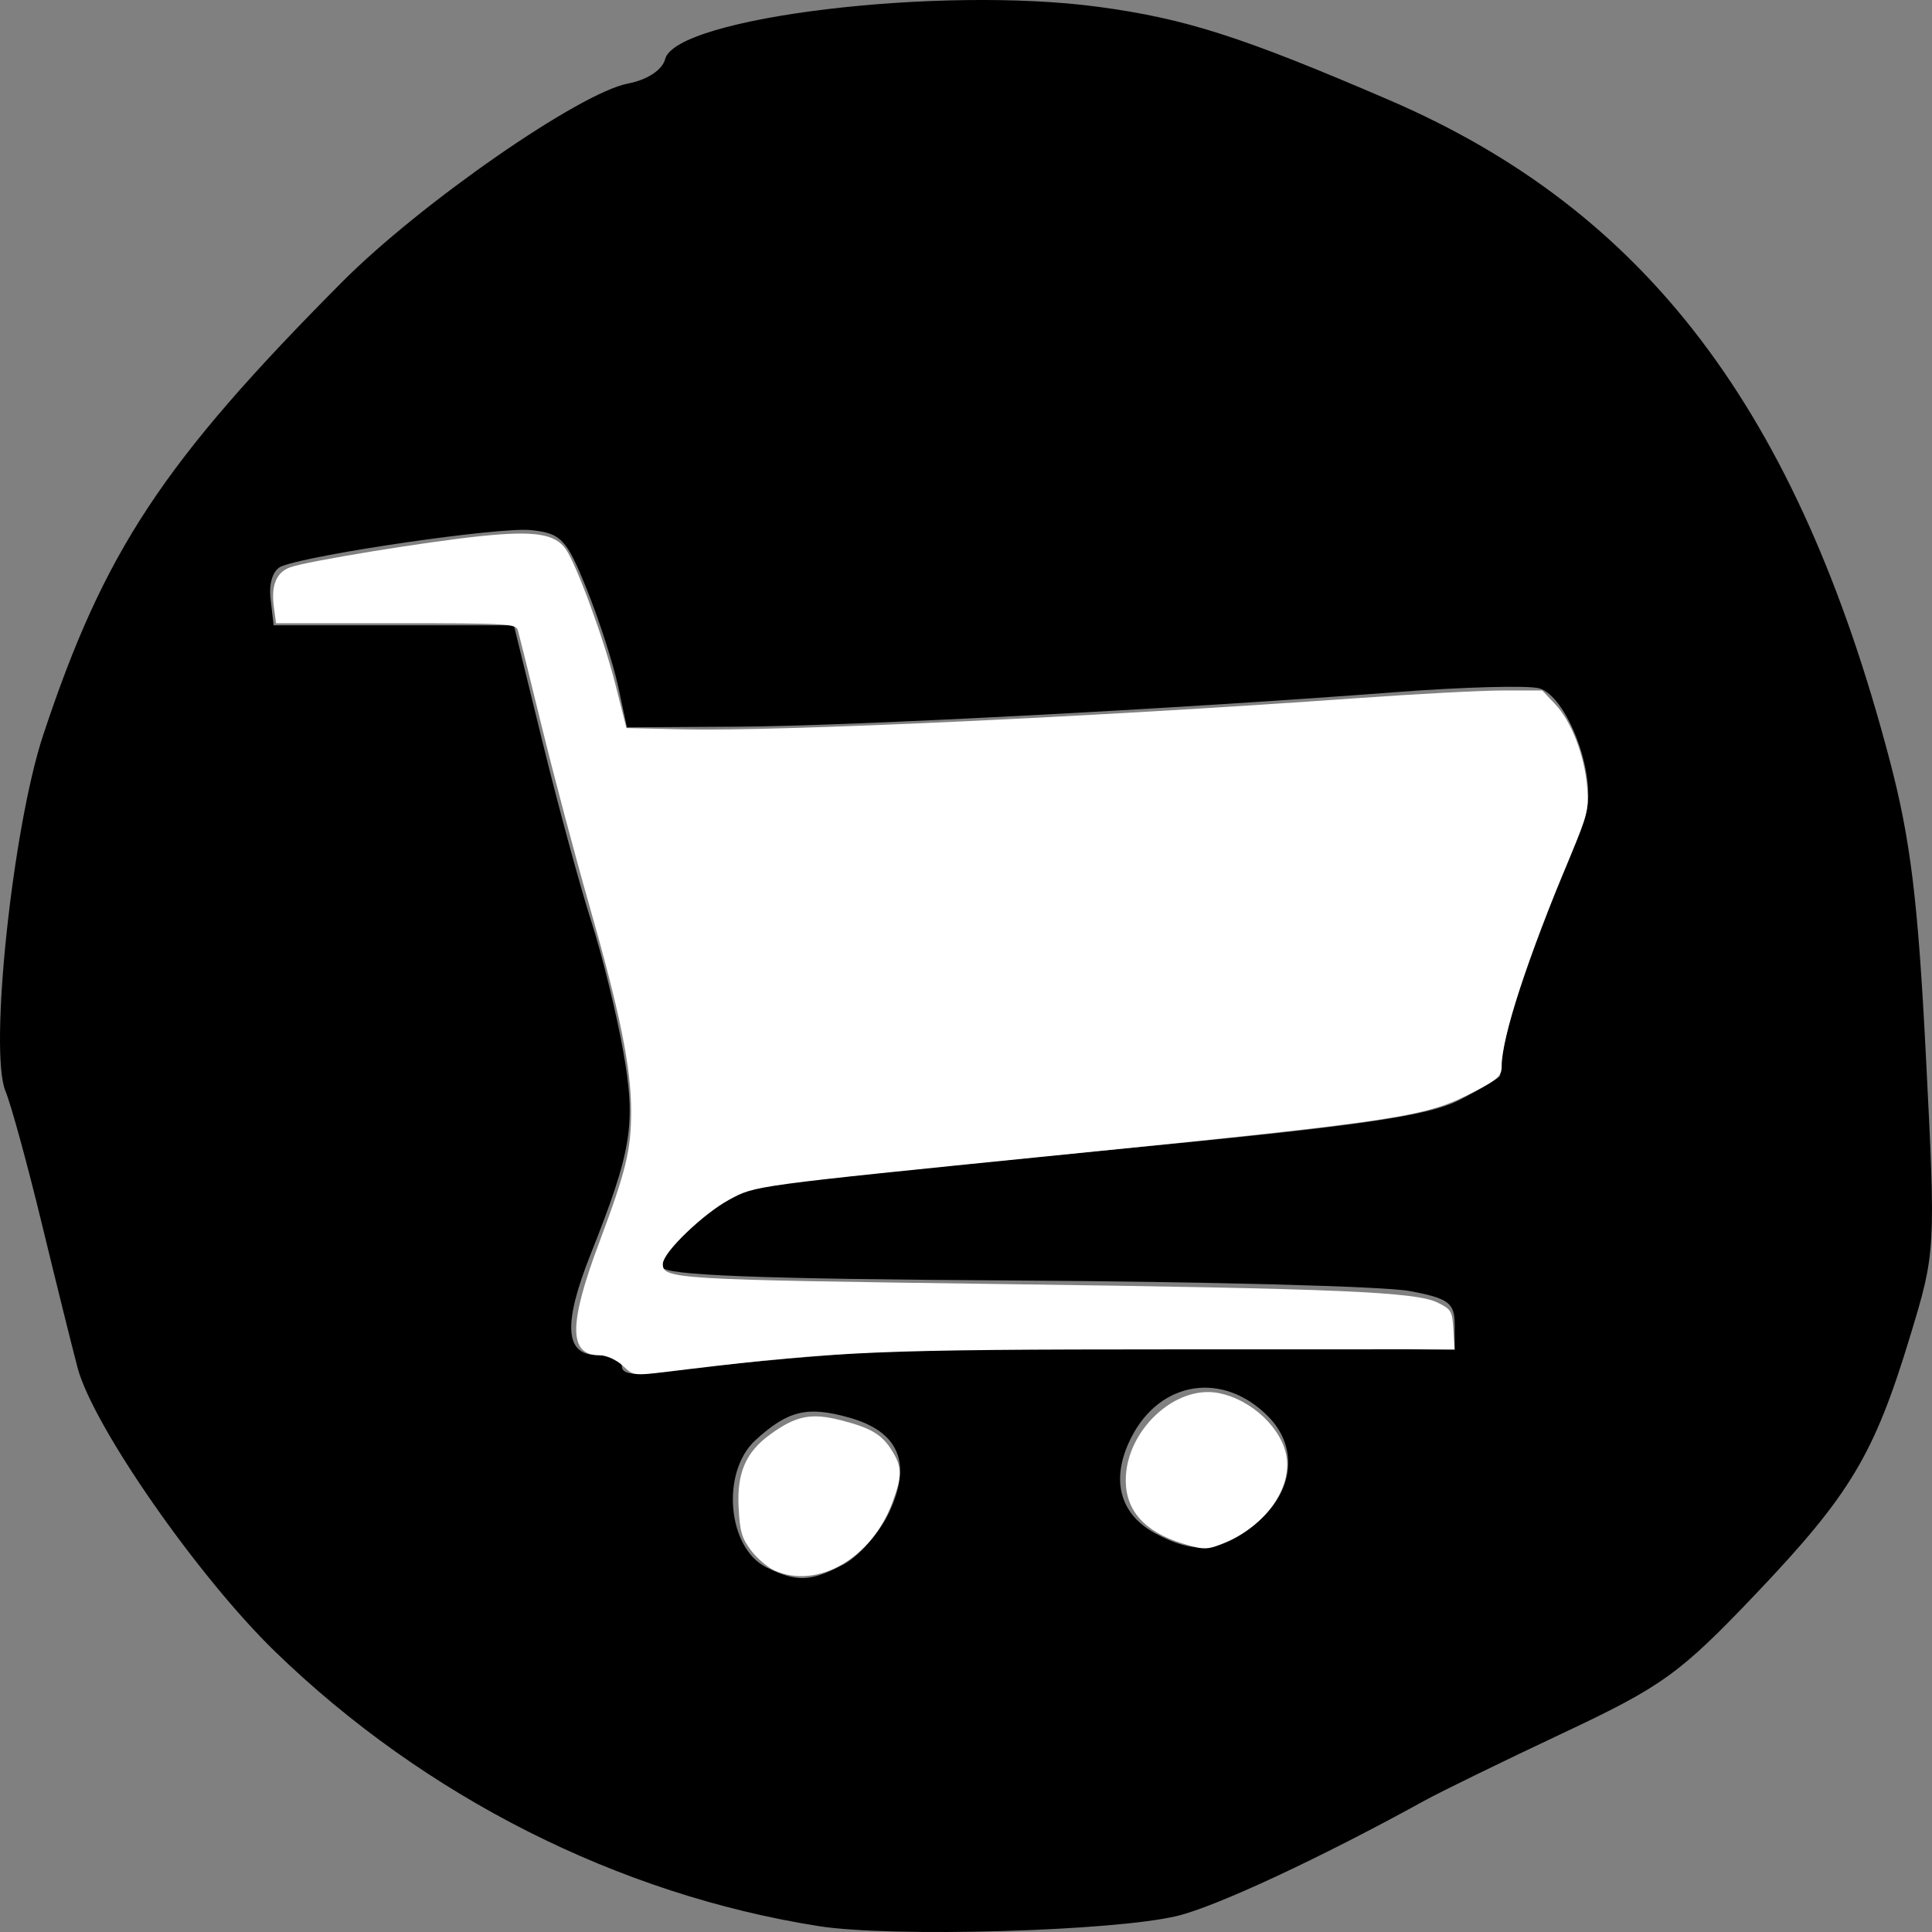 <?xml version="1.0" encoding="UTF-8" standalone="no"?>
<!-- Created with Inkscape (http://www.inkscape.org/) -->

<svg
   width="100mm"
   height="100mm"
   viewBox="0 0 100 100"
   version="1.1"
   id="svg5"
   xml:space="preserve"
   inkscape:version="1.2.2 (b0a8486541, 2022-12-01)"
   sodipodi:docname="shop.svg"
   xmlns:inkscape="http://www.inkscape.org/namespaces/inkscape"
   xmlns:sodipodi="http://sodipodi.sourceforge.net/DTD/sodipodi-0.dtd"
   xmlns="http://www.w3.org/2000/svg"
   xmlns:svg="http://www.w3.org/2000/svg"><rect x="0" y="0" width="100" height="100" fill="#808080" stroke="none"/><sodipodi:namedview
     id="namedview7"
     pagecolor="#ffffff"
     bordercolor="#000000"
     borderopacity="0.25"
     inkscape:showpageshadow="2"
     inkscape:pageopacity="0.0"
     inkscape:pagecheckerboard="0"
     inkscape:deskcolor="#d1d1d1"
     inkscape:document-units="mm"
     showgrid="false"
     inkscape:zoom="1.2938725"
     inkscape:cx="80.765301"
     inkscape:cy="143.36807"
     inkscape:window-width="1920"
     inkscape:window-height="1011"
     inkscape:window-x="0"
     inkscape:window-y="0"
     inkscape:window-maximized="1"
     inkscape:current-layer="layer1" /><defs
     id="defs2" /><g
     inkscape:label="Ebene 1"
     inkscape:groupmode="layer"
     id="layer1"><path
       style="fill:#000000;stroke-width:0.525"
       d="M 42.378,99.696 C 32.013,98.062 21.985,92.999 14.243,85.49 10.241,81.609 4.81,73.804 4.014,70.79 3.727,69.703 2.887,66.318 2.147,63.268 1.407,60.217 0.568,57.16 0.283,56.475 -0.576,54.408 0.651,42.828 2.236,38.044 5.39,28.527 8.425,23.928 17.711,14.592 21.756,10.525 30.008,4.797 32.505,4.324 33.503,4.134 34.283,3.621 34.429,3.056 34.988,0.893 48.66,-0.753 56.861,0.355 c 4.508,0.609 7.429,1.545 15.038,4.821 13.307,5.73 21.151,16.075 25.913,34.179 1.078,4.097 1.463,7.248 1.872,15.293 0.512,10.076 0.507,10.158 -0.82,14.527 -1.862,6.132 -3.093,8.184 -8.01,13.352 -3.895,4.093 -4.822,4.762 -9.927,7.164 -3.097,1.457 -6.337,3.038 -7.199,3.513 -5.373,2.961 -10.771,5.477 -12.801,5.966 -3.291,0.793 -14.789,1.119 -18.549,0.526 z m 1.262,-18.709 c 0.809,-0.423 1.88,-1.641 2.38,-2.706 1.201,-2.558 0.508,-4.189 -2.088,-4.913 -2.152,-0.601 -3.144,-0.361 -4.82,1.164 -1.81,1.647 -1.47,5.604 0.568,6.6 1.569,0.767 2.264,0.742 3.96,-0.145 z m 21.427,-2.183 c 1.905,-1.621 2.144,-3.9 0.576,-5.486 -2.332,-2.358 -5.58,-1.864 -7.084,1.077 -1.083,2.117 -0.641,3.94 1.2,4.95 2.086,1.145 3.497,1.001 5.309,-0.541 z M 43.684,70.088 c 3.88,-0.304 12.579,-0.477 19.332,-0.385 l 12.279,0.168 v -1.306 c 0,-1.131 -0.315,-1.365 -2.351,-1.744 -1.293,-0.241 -10.522,-0.485 -20.508,-0.543 -13.1,-0.076 -18.157,-0.271 -18.157,-0.703 -7.31e-4,-1.079 3.181,-3.77 4.873,-4.121 0.912,-0.189 9.015,-1.047 18.007,-1.907 13.283,-1.27 16.737,-1.763 18.418,-2.63 1.138,-0.587 2.069,-1.149 2.069,-1.248 0,-1.591 1.344,-6.249 2.555,-8.859 0.856,-1.844 1.717,-4.016 1.914,-4.828 0.488,-2.015 -1.045,-5.984 -2.457,-6.357 -0.593,-0.157 -3.933,-0.066 -7.423,0.201 -11.354,0.87 -28.159,1.752 -34.038,1.787 l -5.747,0.034 -0.453,-2.113 c -0.249,-1.162 -0.978,-3.42 -1.619,-5.018 -1.053,-2.623 -1.336,-2.922 -2.915,-3.079 -1.632,-0.162 -11.238,1.233 -12.88,1.87 -0.441,0.171 -0.675,0.844 -0.58,1.672 l 0.159,1.385 h 6.218 6.218 l 1.491,6.075 c 0.82,3.341 1.952,7.501 2.514,9.244 0.562,1.743 1.306,4.768 1.653,6.722 0.671,3.782 0.453,5.131 -1.697,10.544 -1.421,3.575 -1.321,5.184 0.323,5.184 0.718,0 1.306,0.269 1.306,0.598 0,0.405 0.715,0.487 2.221,0.253 1.221,-0.19 5.395,-0.594 9.274,-0.898 z"
       id="path302" /><path
       style="fill:#ffffff;stroke-width:58.422;stroke-linecap:round;stroke-linejoin:bevel"
       d="m 121.491,266.617 c -1.23,-1.082 -3.129,-1.908 -4.389,-1.908 -6.041,0 -6.067,-5.983 -0.094,-21.931 5.296,-14.141 6.265,-18.118 6.265,-25.724 0,-8.584 -2.18,-19.313 -8.186,-40.276 -2.768,-9.661 -6.947,-25.392 -9.288,-34.956 -2.341,-9.564 -4.433,-17.998 -4.65,-18.742 -0.364,-1.25 -2.174,-1.353 -23.813,-1.353 H 53.918 l -0.429,-3.197 c -0.559,-4.165 0.458,-6.682 3.11,-7.696 3.073,-1.175 26.808,-5.058 37.583,-6.149 10.268,-1.04 14.232,-0.415 16.327,2.573 2.111,3.011 7.483,17.659 9.7,26.448 l 2.144,8.502 11.087,0.251 c 18.633,0.422 80.716,-2.449 131.269,-6.071 11.69,-0.837 24.691,-1.523 28.892,-1.523 l 7.637,-4e-5 2.545,2.699 c 3.154,3.344 5.715,10.008 6.221,16.186 0.35,4.271 0.067,5.446 -3.177,13.19 -8.467,20.21 -13.522,35.664 -13.522,41.338 0,1.854 -0.692,2.501 -5.217,4.873 -9.617,5.042 -13.503,5.637 -81.731,12.509 -59.57,6.001 -58.795,5.896 -63.899,8.651 -5.111,2.759 -13.001,10.361 -13.001,12.526 0,2.992 1.879,3.105 66.467,3.97 65.447,0.877 80.571,1.519 84.835,3.603 2.697,1.318 2.902,1.664 3.114,5.275 l 0.227,3.864 -55.101,0.011 c -57.115,0.012 -65.181,0.343 -94.644,3.883 -11.481,1.38 -10.266,1.458 -12.863,-0.827 z"
       id="path663"
       transform="scale(0.265)" /><path
       style="fill:#ffffff;stroke-width:58.422;stroke-linecap:round;stroke-linejoin:bevel"
       d=""
       id="path665"
       transform="scale(0.265)" /><path
       style="fill:#ffffff;stroke-width:58.422;stroke-linecap:round;stroke-linejoin:bevel"
       d="m 230.85,301.437 c -7.308,-2.281 -10.967,-6.39 -10.967,-12.317 0,-9.604 9.555,-18.632 18.035,-17.042 6.635,1.245 12.791,7.161 13.44,12.918 0.67,5.94 -4.151,12.709 -11.38,15.977 -4.037,1.825 -4.663,1.857 -9.128,0.463 z"
       id="path667"
       transform="scale(0.265)" /><path
       style="fill:#ffffff;stroke-width:58.422;stroke-linecap:round;stroke-linejoin:bevel"
       d="m 151.345,306.788 c -1.351,-0.592 -3.434,-2.357 -4.628,-3.923 -1.817,-2.382 -2.217,-3.753 -2.452,-8.399 -0.344,-6.807 1.404,-10.838 6.205,-14.316 5.039,-3.65 7.975,-4.233 13.809,-2.738 5.931,1.519 8.033,2.793 10.038,6.081 1.905,3.124 1.895,4.866 -0.06,10.09 -4.038,10.794 -14.565,16.86 -22.913,13.204 z"
       id="path679"
       transform="scale(0.265)" /></g></svg>
